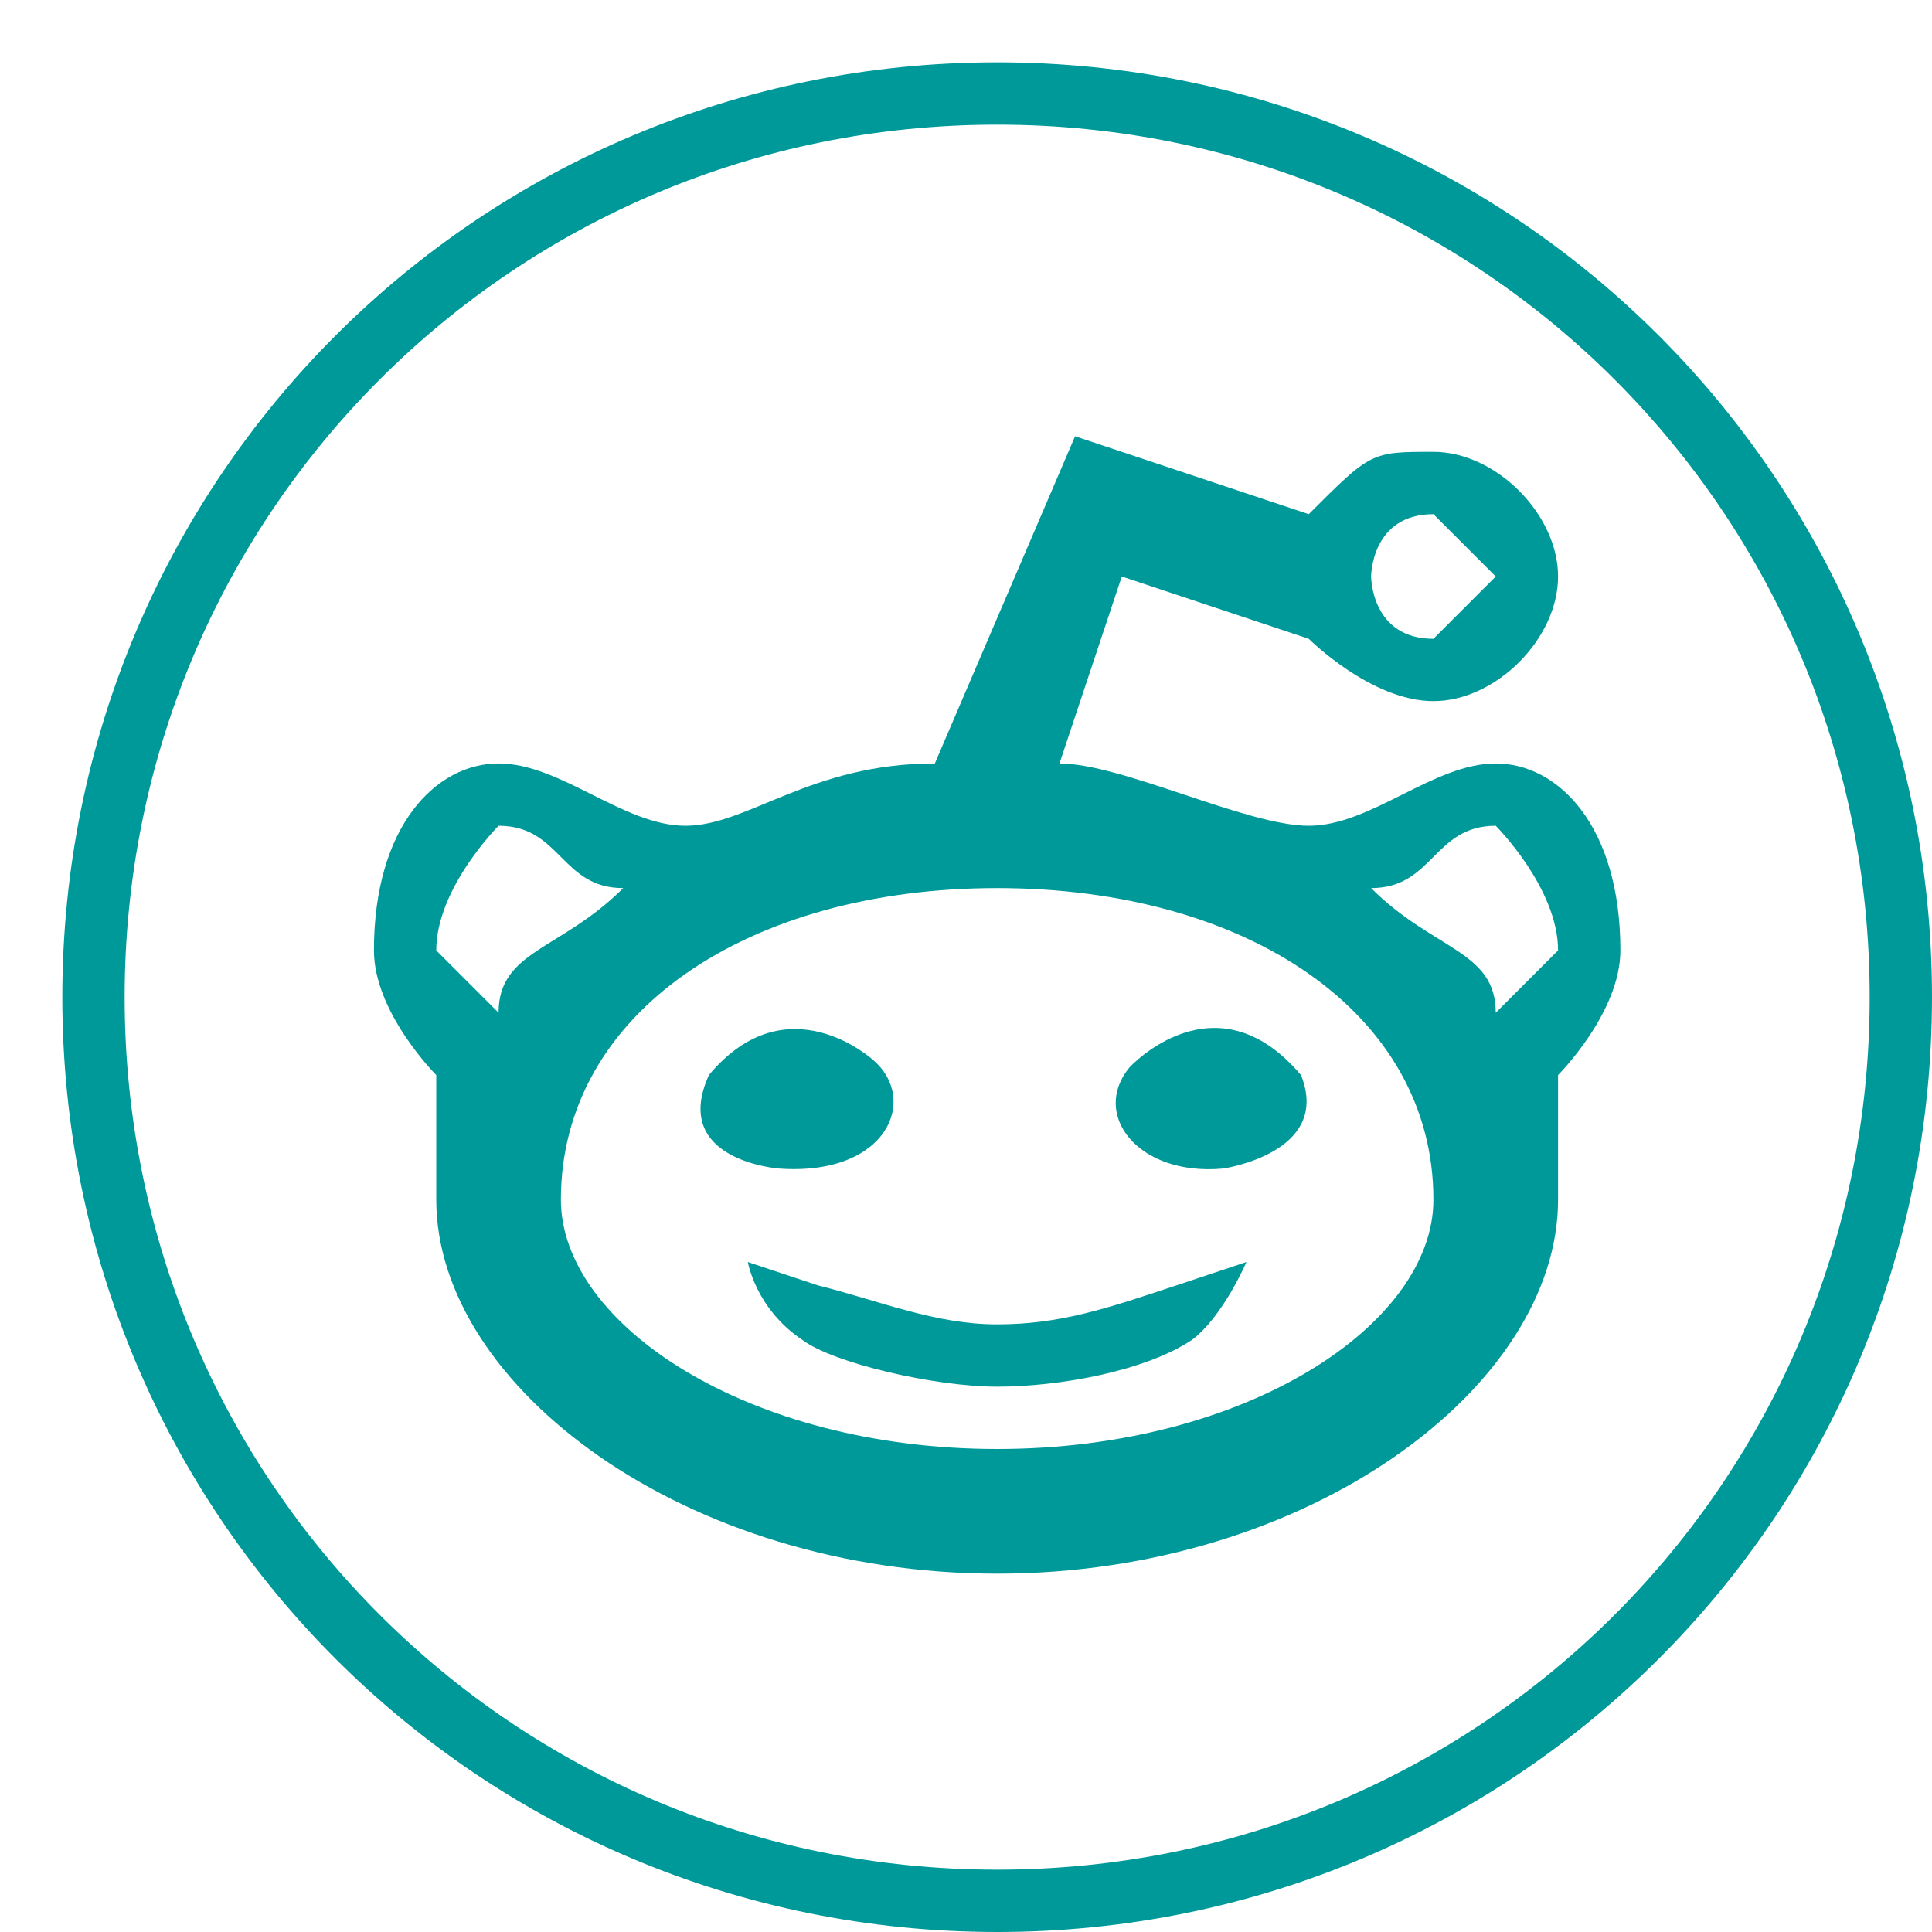 <svg xmlns="http://www.w3.org/2000/svg" xmlns:xlink="http://www.w3.org/1999/xlink" xmlns:v="http://vecta.io" width="31" height="31" viewBox="0 0 31 31" ><style><![CDATA[svg {stroke:#000;stroke-linecap:round;stroke-linejoin:round;fill:#fff;fill-rule:evenodd;font-family:Roboto;font-size:14px;text-anchor:middle}svg text {stroke:none}]]></style><g fill="#009999" transform="translate(1 1)"><g><path d="M.5 15C.5 6.967 6.967.5 15 .5S29.5 6.967 29.5 15 23.033 29.5 15 29.5.5 23.033.5 15z" fill="none" fill-opacity="1" stroke="#009999"/></g></g><g transform="translate(6 7)"><path d="M 5.375 10.25 C 4.75 11.625 6.5 11.75 6.5 11.75 C 8.25 11.875 8.75 10.625 8 10 C 8 10 6.625 8.75 5.375 10.25 C 5.375 10.25 5.375 10.25 5.375 10.25 Z M 12.125 10.125 C 11.5 10.875 12.25 11.875 13.625 11.75 C 13.625 11.75 15.375 11.5 14.875 10.25 C 14.875 10.25 14.875 10.25 14.875 10.25 C 13.5 8.625 12.125 10.125 12.125 10.125 Z M 13.25 13.5 C 13.25 13.5 13.25 13.5 14 13.25 C 14 13.25 13.625 14.125 13.125 14.5 C 12.375 15 11 15.25 10 15.25 C 9 15.25 7.375 14.875 6.875 14.5 C 6.125 14 6 13.25 6 13.25 C 6.75 13.5 7.125 13.625 7.125 13.625 C 8.125 13.875 9 14.25 10 14.25 C 11 14.25 11.75 14 12.875 13.625 Z M 20 8.25 C 20 6.25 19 5.25 18 5.25 C 17 5.25 16 6.25 15 6.25 C 14 6.25 12 5.25 11 5.25 L 12 2.25 L 15 3.25 C 15 3.25 16 4.25 17 4.25 C 18 4.25 19 3.25 19 2.25 C 19 1.25 18 0.25 17 0.25 C 16 0.25 16 0.25 15 1.25 L 12 0.25 C 12 0.25 11.25 0 11.25 0 L 9 5.25 C 7 5.25 6 6.25 5 6.25 C 4 6.25 3 5.25 2 5.25 C 1 5.25 0 6.25 0 8.25 C 0 9.25 1 10.25 1 10.25 C 1 11.25 1 11.25 1 12.25 C 1 15.25 5 18.25 10 18.25 C 15 18.25 19 15.25 19 12.25 C 19 11.25 19 11.25 19 10.25 C 19 10.25 20 9.25 20 8.25 Z M 17 1.25 C 17 1.25 18 2.25 18 2.25 C 18 2.25 17 3.25 17 3.25 C 16 3.25 16 2.25 16 2.25 C 16 2.25 16 1.25 17 1.25 Z M 1 8.25 C 1 7.25 2 6.25 2 6.25 C 3 6.25 3 7.25 4 7.25 C 3 8.25 2 8.25 2 9.25 C 2 9.25 1 8.25 1 8.25 Z M 10 16.25 C 6 16.25 3 14.25 3 12.25 C 3 9.25 6 7.25 10 7.25 C 14 7.25 17 9.25 17 12.25 C 17 14.25 14 16.25 10 16.25 Z M 18 9.25 C 18 8.25 17 8.25 16 7.25 C 17 7.25 17 6.25 18 6.25 C 18 6.25 19 7.25 19 8.25 C 19 8.25 18 9.25 18 9.25 Z" stroke="none" fill="#009999"/></g></svg>